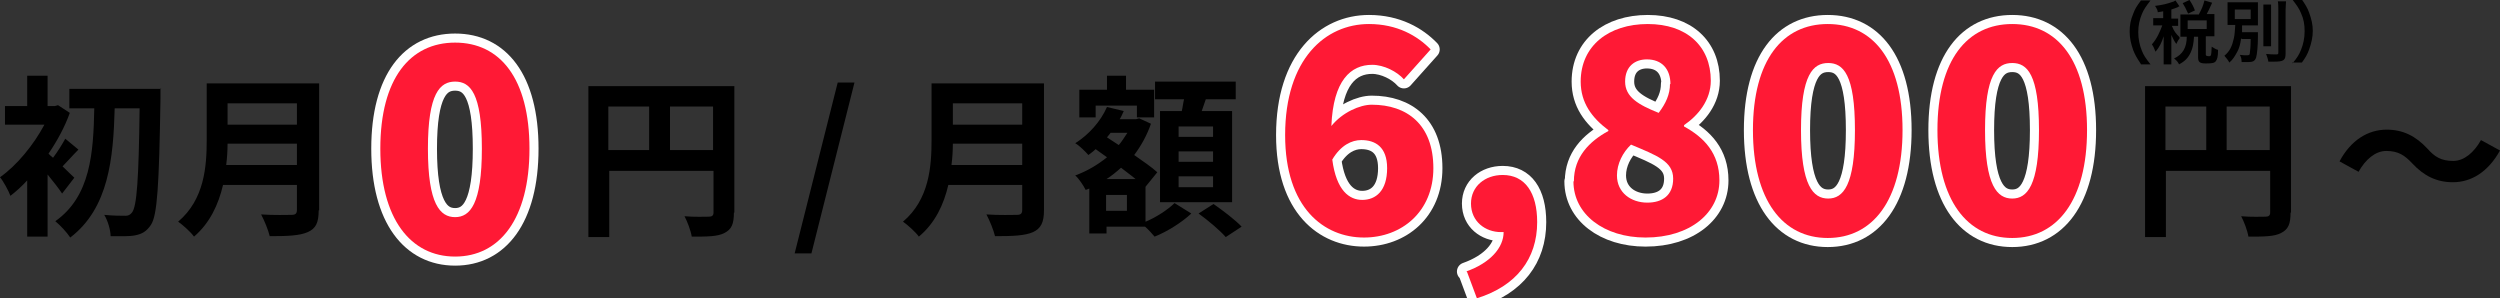 <?xml version="1.0" encoding="UTF-8"?>
<svg id="_レイヤー_2" data-name="レイヤー 2" xmlns="http://www.w3.org/2000/svg" width="551.5" height="65.8" viewBox="0 0 55.15 6.58">
  <rect x="0" y="0" width="55.15" height="6.58" fill="#333333" stroke="none"/>
  <defs>
    <style>
      .cls-1 {
        fill: none;
        stroke: #fff;
        stroke-linecap: round;
        stroke-linejoin: round;
        stroke-width: .4px;
      }

      .cls-2 {
        fill: #ff1935;
      }
    </style>
  </defs>
  <g id="_素材" data-name="素材">
    <g>
      <g>
        <path d="M1.37,4.27c-.07-.11-.2-.27-.32-.42v1.37h-.45v-1.24c-.12.13-.24.24-.37.34-.04-.11-.16-.33-.23-.41.37-.26.74-.71.98-1.16H.11v-.41h.49v-.67h.45v.67h.16l.07-.02.26.17c-.11.31-.28.62-.47.9.03.03.06.06.1.09.1-.13.21-.31.27-.42l.29.24c-.13.13-.25.27-.35.37.11.11.22.21.26.25l-.27.35ZM3.54,1.95s0,.17,0,.23c-.03,1.91-.07,2.57-.21,2.78-.1.15-.2.2-.34.23-.14.03-.35.02-.55.02,0-.13-.06-.34-.14-.47.2.02.38.02.47.02.06,0,.1-.02.14-.07.11-.13.15-.74.17-2.3h-.55c-.03,1.1-.13,2.2-.98,2.85-.08-.12-.22-.27-.33-.36.78-.55.84-1.51.86-2.49h-.55v-.43h2.03Z"/>
        <path d="M7.03,4.64c0,.27-.06.4-.24.48-.18.08-.45.09-.84.09-.03-.13-.12-.35-.19-.48.27.02.59.01.67.01.09,0,.12-.03.12-.11v-.55h-1.63c-.1.43-.29.84-.64,1.14-.07-.1-.25-.26-.35-.33.58-.49.63-1.22.63-1.8v-1.25h2.48v2.8ZM6.55,3.64v-.47h-1.53c0,.15-.01.31-.03.47h1.56ZM5.02,2.28v.47h1.53v-.47h-1.53Z"/>
      </g>
      <g>
        <g>
          <path class="cls-1" d="M28.35,2.98c0-1.68.89-2.45,1.85-2.45.62,0,1.07.26,1.36.56l-.59.66c-.15-.17-.44-.32-.7-.32-.47,0-.86.34-.9,1.35.24-.3.63-.47.89-.47.78,0,1.36.44,1.36,1.4s-.7,1.53-1.53,1.53c-.88,0-1.74-.65-1.74-2.26ZM29.39,3.52c.09.69.38.89.66.89.3,0,.55-.2.55-.7,0-.47-.26-.62-.57-.62-.21,0-.45.11-.64.43Z"/>
          <path class="cls-1" d="M32.34,5.99c.54-.19.83-.53.83-.87h-.06c-.34,0-.66-.23-.66-.63,0-.38.31-.63.7-.63.49,0,.76.39.76,1.04,0,.81-.46,1.41-1.33,1.68l-.22-.59Z"/>
          <path class="cls-1" d="M34.72,4c0-.54.34-.88.76-1.11v-.02c-.36-.27-.61-.6-.61-1.07,0-.79.62-1.27,1.48-1.27s1.39.49,1.39,1.25c0,.43-.28.77-.59.98v.03c.44.24.78.59.78,1.19,0,.72-.65,1.26-1.63,1.26-.91,0-1.59-.51-1.59-1.24ZM36.91,3.94c0-.38-.36-.51-.93-.75-.18.17-.31.42-.31.68,0,.38.31.6.67.6.33,0,.57-.16.57-.53ZM36.85,1.86c0-.34-.19-.55-.52-.55-.26,0-.48.15-.48.49s.29.51.74.69c.16-.21.25-.41.25-.64Z"/>
          <path class="cls-1" d="M38.67,2.87c0-1.55.66-2.34,1.65-2.34s1.65.79,1.65,2.34-.66,2.38-1.65,2.38-1.65-.83-1.65-2.38ZM40.92,2.87c0-1.23-.26-1.48-.59-1.48s-.6.25-.6,1.48.27,1.51.6,1.51.59-.29.59-1.51Z"/>
          <path class="cls-1" d="M42.74,2.87c0-1.55.66-2.34,1.65-2.34s1.65.79,1.65,2.34-.66,2.38-1.65,2.38-1.65-.83-1.65-2.38ZM44.98,2.87c0-1.23-.26-1.48-.59-1.48s-.6.25-.6,1.48.27,1.51.6,1.51.59-.29.59-1.51Z"/>
        </g>
        <g>
          <path class="cls-2" d="M28.35,2.98c0-1.68.89-2.45,1.85-2.45.62,0,1.07.26,1.36.56l-.59.66c-.15-.17-.44-.32-.7-.32-.47,0-.86.34-.9,1.35.24-.3.63-.47.89-.47.78,0,1.36.44,1.36,1.4s-.7,1.53-1.53,1.53c-.88,0-1.74-.65-1.74-2.26ZM29.39,3.52c.09.69.38.89.66.89.3,0,.55-.2.55-.7,0-.47-.26-.62-.57-.62-.21,0-.45.11-.64.43Z"/>
          <path class="cls-2" d="M32.34,5.99c.54-.19.83-.53.83-.87h-.06c-.34,0-.66-.23-.66-.63,0-.38.31-.63.7-.63.49,0,.76.39.76,1.04,0,.81-.46,1.41-1.33,1.68l-.22-.59Z"/>
          <path class="cls-2" d="M34.72,4c0-.54.34-.88.76-1.11v-.02c-.36-.27-.61-.6-.61-1.07,0-.79.62-1.27,1.48-1.27s1.39.49,1.39,1.25c0,.43-.28.77-.59.98v.03c.44.24.78.59.78,1.19,0,.72-.65,1.26-1.63,1.26-.91,0-1.59-.51-1.59-1.24ZM36.91,3.94c0-.38-.36-.51-.93-.75-.18.17-.31.42-.31.68,0,.38.31.6.67.6.33,0,.57-.16.57-.53ZM36.85,1.86c0-.34-.19-.55-.52-.55-.26,0-.48.15-.48.49s.29.51.74.69c.16-.21.25-.41.25-.64Z"/>
          <path class="cls-2" d="M38.67,2.87c0-1.55.66-2.34,1.65-2.34s1.65.79,1.65,2.34-.66,2.38-1.65,2.38-1.65-.83-1.65-2.38ZM40.92,2.87c0-1.23-.26-1.48-.59-1.48s-.6.25-.6,1.48.27,1.51.6,1.51.59-.29.59-1.51Z"/>
          <path class="cls-2" d="M42.74,2.87c0-1.55.66-2.34,1.65-2.34s1.65.79,1.65,2.34-.66,2.38-1.65,2.38-1.65-.83-1.65-2.38ZM44.98,2.87c0-1.23-.26-1.48-.59-1.48s-.6.25-.6,1.48.27,1.51.6,1.51.59-.29.59-1.51Z"/>
        </g>
      </g>
      <path d="M50.53,4.69c0,.25-.05.37-.21.45-.15.08-.38.08-.72.08-.02-.13-.1-.34-.16-.45.22.02.47.01.54.01.07,0,.1-.03.1-.09v-.92h-2.3v1.46h-.46V1.9h3.22v2.79ZM47.77,3.31h.9v-.96h-.9v.96ZM50.07,3.31v-.96h-.95v.96h.95Z"/>
      <g>
        <path d="M47.22,1.4c-.08-.12-.12-.19-.16-.29-.05-.14-.08-.27-.08-.41s.02-.26.08-.4c.04-.11.08-.17.17-.29h.21c-.1.13-.15.2-.19.3-.05.12-.08.25-.08.4s.03.29.08.41c.04.1.08.16.19.3h-.21Z"/>
        <path d="M47.76.24c-.05.01-.08.02-.16.03,0-.04-.02-.08-.06-.14.17-.02.28-.05.39-.09.02,0,.04-.02.06-.03l.09.13s-.02,0-.04.02c-.05.02-.09.03-.14.05v.2h.05s.08,0,.1,0v.16s-.06,0-.1,0h-.04s0,0,.01.02c.04.1.08.15.16.23v.03c-.04.05-.04.06-.07.12-.05-.07-.06-.09-.11-.2,0,.04,0,.12,0,.17v.3c0,.09,0,.13,0,.18h-.17c0-.05,0-.1,0-.18v-.26s0-.15,0-.18c-.04.13-.09.24-.18.34-.03-.07-.04-.11-.08-.16.06-.07.1-.13.14-.21.03-.06.07-.15.09-.21h-.08c-.06,0-.09,0-.12,0v-.16s.06,0,.12,0h.1v-.16ZM48.51.31c.06-.11.09-.18.12-.3l.17.05c-.07.15-.08.18-.12.25h.05c.05,0,.08,0,.12,0,0,.04,0,.06,0,.1v.28s0,.07,0,.11c-.04,0-.08,0-.12,0h-.07v.41s0,.03.06.03c.06,0,.06,0,.07-.21.06.04.1.06.14.07,0,.16-.02.21-.05.25-.03.04-.08.05-.22.05-.13,0-.17-.03-.17-.13v-.46h-.09c-.01.16-.03.25-.07.34-.06.13-.13.2-.26.27-.03-.06-.05-.08-.11-.13.19-.09.28-.24.28-.48h-.02s-.08,0-.12,0c0-.03,0-.07,0-.11v-.27s0-.07,0-.11c.04,0,.07,0,.12,0h.29ZM48.27.3c-.05-.11-.08-.17-.12-.23l.15-.07c.06.09.09.15.12.23l-.15.07ZM48.26.64h.42v-.19h-.42v.19Z"/>
        <path d="M49.44.84c-.02.14-.04.22-.09.31-.05.09-.09.16-.17.23-.04-.07-.06-.09-.11-.15.12-.1.17-.21.21-.39.02-.09.02-.17.03-.29-.09,0-.12,0-.17,0,0-.05,0-.09,0-.16v-.18c0-.08,0-.11,0-.16.05,0,.1,0,.19,0h.3c.1,0,.14,0,.18,0,0,.05,0,.09,0,.16v.19c0,.09,0,.12,0,.16-.05,0-.1,0-.19,0h-.16c0,.08,0,.09,0,.15h.21c.06,0,.1,0,.14,0,0,.03,0,.04,0,.1,0,.21-.02.39-.04.46-.03.08-.07.1-.19.1-.03,0-.07,0-.13,0,0-.07-.01-.11-.04-.16.07.01.11.01.16.01.04,0,.06-.01.06-.04.01-.06.02-.17.02-.32h-.2ZM49.3.42h.35v-.21h-.35v.21ZM50.1.1s0,.09,0,.18v.56c0,.1,0,.13,0,.18h-.17s0-.07,0-.17V.28c0-.09,0-.14,0-.18h.17ZM50.43.02c0,.06-.01.12-.01.2v.96c0,.15-.04.18-.26.18-.03,0-.05,0-.12,0-.01-.07-.03-.11-.05-.17.09.01.16.01.2.01.06,0,.07,0,.07-.04V.23c0-.07,0-.14-.01-.2h.18Z"/>
        <path d="M50.57,1.4c.11-.13.15-.2.19-.3.05-.12.08-.26.08-.41s-.02-.27-.08-.4c-.04-.1-.09-.17-.19-.3h.21c.08.12.12.18.16.29.05.14.08.26.08.4s-.03.27-.08.41c-.04.11-.08.18-.16.29h-.21Z"/>
      </g>
      <path d="M53.21,3.6c-.16-.17-.3-.27-.57-.27-.24,0-.46.19-.61.46l-.42-.23c.25-.47.63-.7,1.04-.7.36,0,.64.14.9.42.16.18.3.27.57.27.24,0,.46-.19.61-.46l.42.23c-.26.47-.63.7-1.04.7-.36,0-.64-.14-.9-.42Z"/>
      <g>
        <path class="cls-1" d="M8.39,3.28c0-1.55.66-2.34,1.65-2.34s1.64.79,1.64,2.34-.66,2.38-1.64,2.38-1.65-.83-1.65-2.38ZM10.63,3.28c0-1.23-.26-1.48-.59-1.48s-.6.25-.6,1.48.27,1.51.6,1.51.59-.29.59-1.51Z"/>
        <path class="cls-2" d="M8.39,3.28c0-1.55.66-2.34,1.65-2.34s1.64.79,1.64,2.34-.66,2.38-1.64,2.38-1.65-.83-1.65-2.38ZM10.63,3.28c0-1.23-.26-1.48-.59-1.48s-.6.25-.6,1.48.27,1.51.6,1.51.59-.29.59-1.51Z"/>
      </g>
      <g>
        <path d="M16.19,4.69c0,.25-.05.37-.21.45-.15.08-.38.08-.72.08-.02-.13-.1-.34-.16-.45.22.02.46.01.54.01.07,0,.1-.03.1-.09v-.92h-2.3v1.46h-.46V1.9h3.22v2.79ZM13.42,3.31h.9v-.96h-.9v.96ZM15.73,3.31v-.96h-.95v.96h.95Z"/>
        <path d="M18.48,1.82h.37l-.95,3.77h-.37l.95-3.77Z"/>
        <path d="M23.03,4.64c0,.27-.07.4-.24.48-.18.08-.45.09-.84.09-.03-.13-.12-.35-.19-.48.27.02.59.01.67.01.09,0,.12-.03.12-.11v-.55h-1.63c-.1.43-.29.84-.65,1.14-.07-.1-.25-.26-.35-.33.58-.49.63-1.22.63-1.8v-1.25h2.48v2.8ZM22.55,3.64v-.47h-1.53c0,.15-.01.31-.03.47h1.56ZM21.02,2.28v.47h1.53v-.47h-1.53Z"/>
        <path d="M25.25,4.9c.25-.1.52-.28.66-.42l.37.23c-.2.19-.53.4-.81.51-.05-.06-.13-.15-.21-.22h-.85v.15h-.38v-.99l-.08.03c-.05-.1-.15-.25-.23-.32.25-.09.49-.23.7-.4l-.25-.18c-.05.05-.11.09-.16.13-.06-.07-.2-.21-.29-.26.3-.19.56-.48.7-.8l.37.09c-.03.06-.05.12-.09.18h.36l.07-.02.26.12c-.09.26-.22.49-.37.69.2.14.39.27.51.38l-.26.32h0s0,.78,0,.78ZM24.18,2.59h-.37v-.61h.61v-.31h.42v.31h.62v.61h-.38v-.26h-.91v.26ZM24.86,4.3h-.46v.35h.46v-.35ZM25.05,3.95c-.09-.08-.21-.16-.32-.25-.1.09-.21.18-.32.25h.64ZM24.5,2.93s-.05.06-.08.1l.26.17c.07-.08.13-.18.19-.27h-.37ZM26.07,2.45c.02-.08.03-.18.05-.26h-.64v-.39h1.78v.39h-.66c-.03.09-.06.18-.09.26h.67v2.01h-1.59v-2.01h.48ZM26.76,2.79h-.76v.23h.76v-.23ZM26.76,3.34h-.76v.23h.76v-.23ZM26.76,3.89h-.76v.24h.76v-.24ZM26.77,4.5c.2.14.48.35.62.5l-.35.23c-.12-.14-.39-.37-.6-.52l.33-.21Z"/>
      </g>
    </g>
  </g>
</svg>